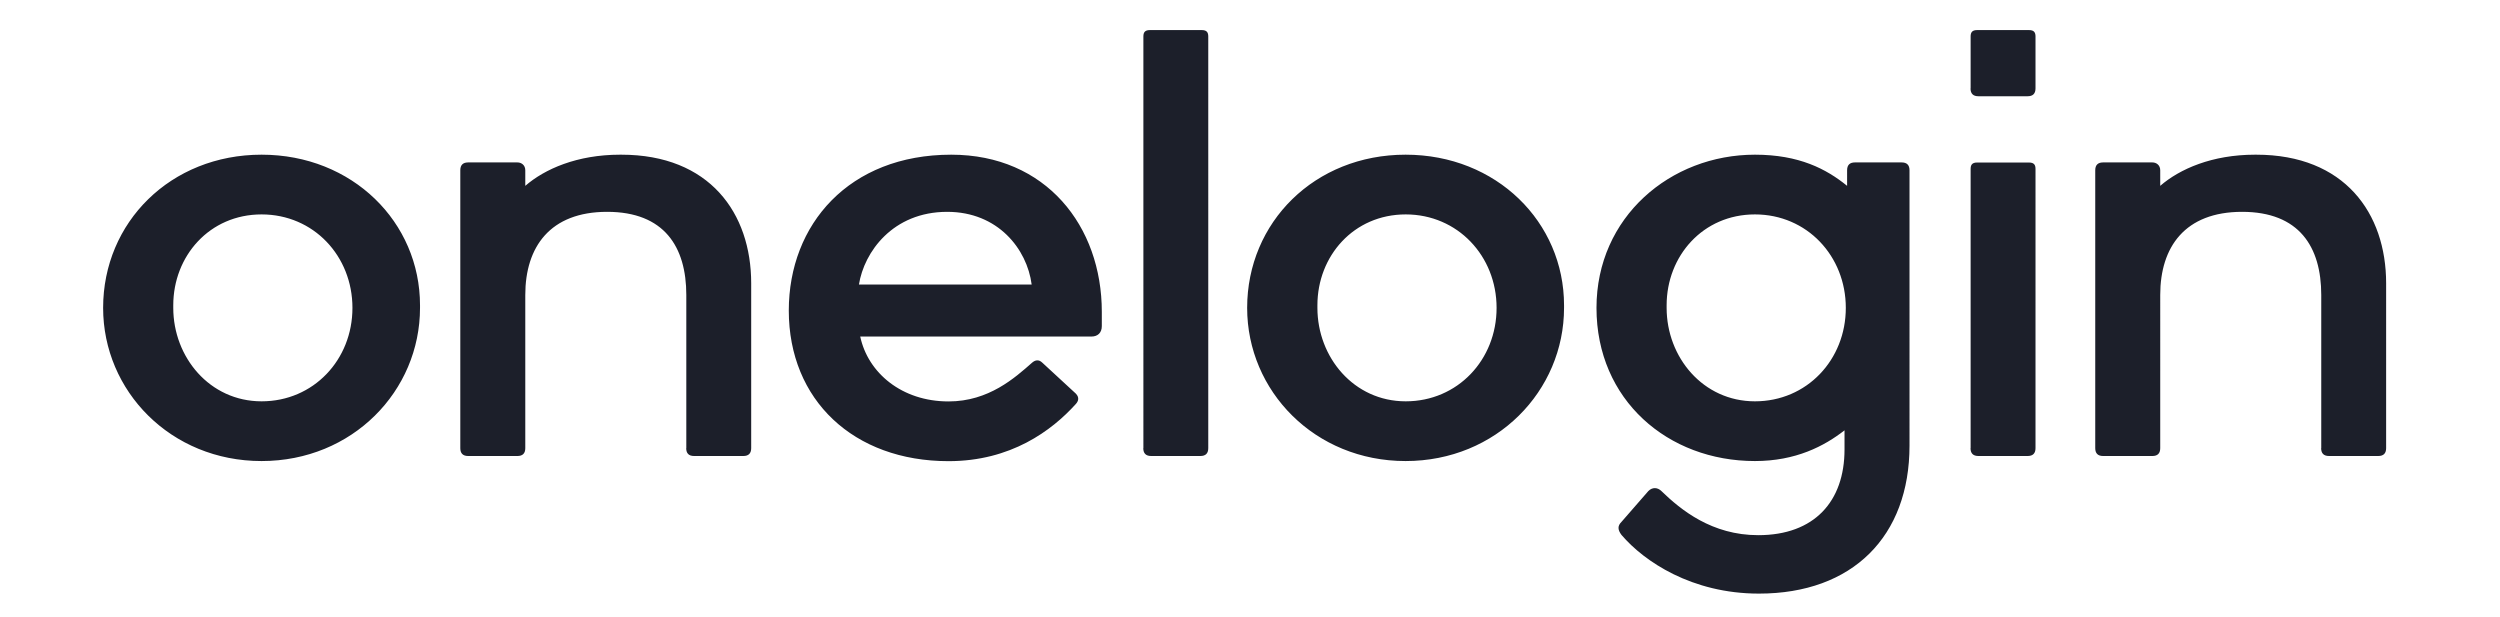 <?xml version="1.0" encoding="utf-8"?>
<svg xmlns="http://www.w3.org/2000/svg" xmlns:xlink="http://www.w3.org/1999/xlink" version="1.1" id="Layer_2" x="0px" y="0px" viewBox="0 0 2327.3 574.5" enable-background="new 0 0 2327.3 574.5">
<path fill="#1C1F2A" d="M799.6,264.9c4.8-30.2,31.4-67.7,82.2-67.7c47.1,0,74.3,34.5,78.6,67.7H799.6z M734.3,289.1&#xD;&#xA;	c0,83.4,60.4,140.2,148.7,140.2c58,0,96.1-28.4,118.5-53.2c2.3-2.5,3.6-6,0-9.7l-31.1-28.7c-3.6-3.6-7.1-2.3-9.7,0&#xD;&#xA;	c-15.8,13.9-40.2,36-77.7,36c-43.5,0-75-26.6-82.2-60.4H1016c6,0,9.7-3.6,9.7-9.7v-13.3c0-79.8-52-146.3-140.2-146.3&#xD;&#xA;	C790.5,144,734.3,208.8,734.3,289.1L734.3,289.1z M1064.3,417.2c0,4.8,2.4,7.3,7.3,7.3h45.9c4.8,0,7.3-2.4,7.3-7.3V34&#xD;&#xA;	c0-3.6-1.2-6-6-6h-48.4c-4.8,0-6,2.4-6,6V417.2z M638.8,417.2c0,4.8,2.4,7.3,7.3,7.3H692c4.8,0,7.3-2.4,7.3-7.3V263.7&#xD;&#xA;	c0-65.3-38.7-119.7-120.9-119.7h-1.2c-39.9,0-70.1,13.3-88.2,29v-14.5c0-4.8-3.6-7.3-7.3-7.3h-45.9c-4.8,0-7.3,2.4-7.3,7.3v258.7&#xD;&#xA;	c0,4.8,2.4,7.3,7.3,7.3h45.9c4.8,0,7.3-2.4,7.3-7.3V274.6c0-44.7,23-77.4,76.2-77.4c53.2,0,73.7,32.6,73.7,77.4V417.2z M1509.5,498&#xD;&#xA;	c21.1,24.7,65.5,54.6,127.9,54.6c87.2,0,140.2-53.2,140.2-137.8V158.5c0-4.8-2.4-7.3-7.3-7.3h-43.5c-4.8,0-7.3,2.4-7.3,7.3V173&#xD;&#xA;	c-19.3-15.7-44.7-29-85.8-29c-78.6,0-147.5,58-147.5,142.6c0,85.8,66.5,142.6,147.5,142.6c38,0,64.6-13.9,83.4-28.6v17.8&#xD;&#xA;	c0,48.4-28.1,79.8-80.3,79.8c-43.3,0-72-23.5-90.2-41.1c-3.7-3.6-8.5-3.6-12.1,0l-25.1,28.8C1505.8,489.5,1505.8,493.1,1509.5,498&#xD;&#xA;	L1509.5,498z M328.1,286.6c0,48.4-36.3,87-84.6,87s-82.2-41.1-82.2-87v-2.4c0-45.9,33.8-84.6,82.2-84.6S328.1,238.3,328.1,286.6&#xD;&#xA;	L328.1,286.6z M96,286.6c0,77.4,62.9,142.6,147.5,142.6S391,364,391,286.6v-2.4c0-77.4-62.9-140.2-147.5-140.2S96,206.9,96,286.6&#xD;&#xA;	L96,286.6z M1393.2,286.6c0,48.4-36.3,87-84.6,87c-48.4,0-82.2-41.1-82.2-87v-2.4c0-45.9,33.8-84.6,82.2-84.6&#xD;&#xA;	C1356.9,199.6,1393.2,238.3,1393.2,286.6L1393.2,286.6z M1161,286.6c0,77.4,62.9,142.6,147.5,142.6c84.6,0,147.5-65.3,147.5-142.6&#xD;&#xA;	v-2.4c0-77.4-62.9-140.2-147.5-140.2C1223.9,144,1161,206.9,1161,286.6L1161,286.6z M1834.4,417.2c0,4.8,2.4,7.3,7.3,7.3h45.9&#xD;&#xA;	c4.8,0,7.3-2.4,7.3-7.3V157.3c0-3.6-1.2-6-6-6h-48.4c-4.8,0-6,2.4-6,6V417.2z M1834.4,82.3c0,4.8,2.4,7.3,7.3,7.3h45.9&#xD;&#xA;	c4.8,0,7.3-2.4,7.3-7.3V34c0-3.6-1.2-6-6-6h-48.4c-4.8,0-6,2.4-6,6V82.3z M2160.8,417.2c0,4.8,2.4,7.3,7.3,7.3h45.9&#xD;&#xA;	c4.8,0,7.3-2.4,7.3-7.3V263.7c0-65.3-38.7-119.7-120.9-119.7h-1.2c-39.9,0-70.1,13.3-88.2,29v-14.5c0-4.8-3.6-7.3-7.3-7.3h-45.9&#xD;&#xA;	c-4.8,0-7.3,2.4-7.3,7.3v258.7c0,4.8,2.4,7.3,7.3,7.3h45.9c4.8,0,7.3-2.4,7.3-7.3V274.6c0-44.7,23-77.4,76.2-77.4&#xD;&#xA;	c53.2,0,73.7,32.6,73.7,77.4V417.2z M1718.3,286.6c0,48.4-36.3,87-84.6,87c-48.4,0-82.2-41.1-82.2-87v-2.4&#xD;&#xA;	c0-45.9,33.8-84.6,82.2-84.6C1682.1,199.6,1718.3,238.3,1718.3,286.6z"/>
</svg>